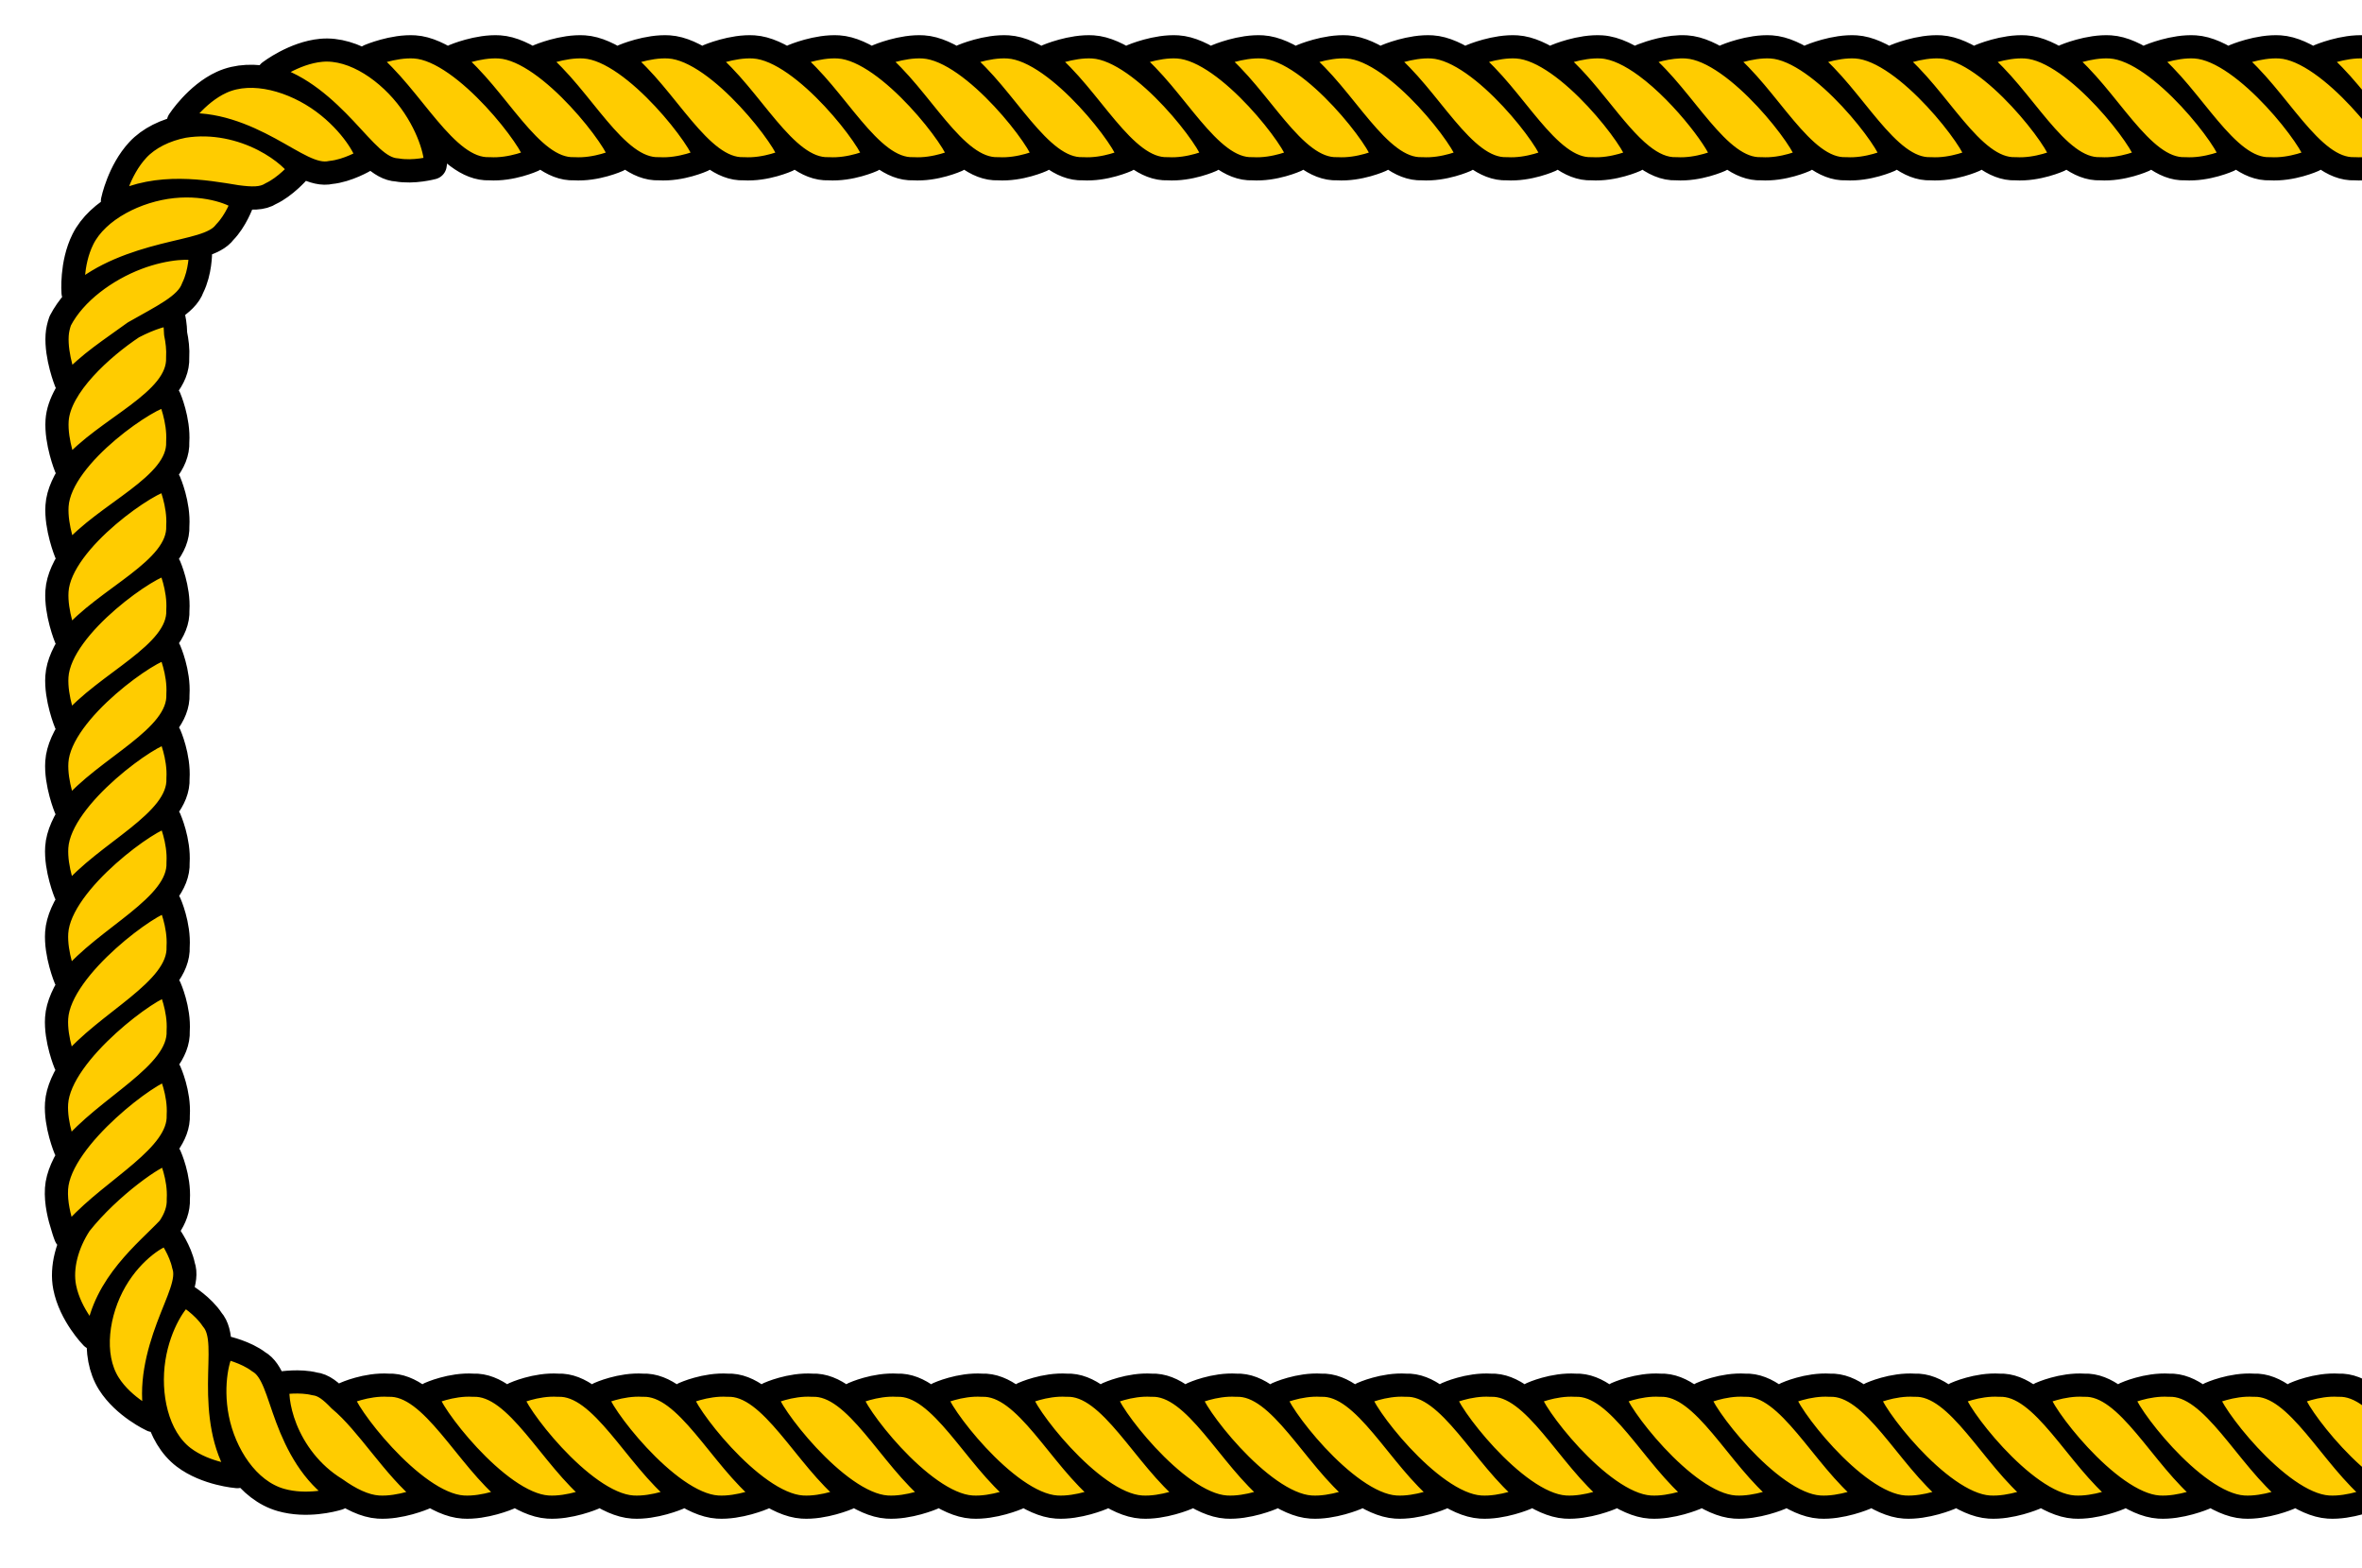 <?xml version="1.0" encoding="UTF-8" standalone="no"?>
<svg
   xmlns:dc="http://purl.org/dc/elements/1.1/"
   xmlns:cc="http://creativecommons.org/ns#"
   xmlns:rdf="http://www.w3.org/1999/02/22-rdf-syntax-ns#"
   xmlns:svg="http://www.w3.org/2000/svg"
   xmlns="http://www.w3.org/2000/svg"
   xmlns:sodipodi="http://sodipodi.sourceforge.net/DTD/sodipodi-0.dtd"
   xmlns:inkscape="http://www.inkscape.org/namespaces/inkscape"
   viewBox="0 0 214.537 142.463"
   version="1.1"
   id="svg8507"
   height="142.463"
   width="214.537"
   inkscape:version="0.91+devel+osxmenu r12922"
   sodipodi:docname="rope-border-editable.svg">
  <sodipodi:namedview
     pagecolor="#ffffff"
     bordercolor="#666666"
     borderopacity="1"
     objecttolerance="10"
     gridtolerance="10"
     guidetolerance="10"
     inkscape:pageopacity="0"
     inkscape:pageshadow="2"
     inkscape:window-width="2560"
     inkscape:window-height="1338"
     id="namedview4909"
     showgrid="false"
     inkscape:zoom="3.8081684"
     inkscape:cx="179.5381"
     inkscape:cy="51.202703"
     inkscape:window-x="0"
     inkscape:window-y="23"
     inkscape:window-maximized="0"
     inkscape:current-layer="svg8507" />
  <defs
     id="defs8509">
    <inkscape:path-effect
       pattern-nodetypes="cccsc"
       fuse_tolerance="0"
       vertical_pattern="false"
       prop_units="false"
       tang_offset="0"
       normal_offset="0"
       spacing="-7"
       scale_y_rel="false"
       prop_scale="1"
       copytype="repeated_stretched"
       pattern="m 16.179,12.538 c 0,0 -1.903,0.865 -3.863,0.738 C 8.533,13.438 5.487,6.746 1.496,3.544 c 0,0 2.128,-0.909 4.036,-0.786 4.411,0.285 10.716,8.716 10.647,9.781 z"
       is_visible="true"
       id="path-effect8648"
       effect="skeletal" />
    <inkscape:path-effect
       effect="skeletal"
       id="path-effect8266"
       is_visible="true"
       pattern="m 16.179,12.538 c 0,0 -1.903,0.865 -3.863,0.738 C 8.533,13.438 5.487,6.746 1.496,3.544 c 0,0 2.128,-0.909 4.036,-0.786 C 9.943,3.042 16.248,11.474 16.179,12.538 Z"
       copytype="repeated_stretched"
       prop_scale="1"
       scale_y_rel="false"
       spacing="-7"
       normal_offset="0"
       tang_offset="0"
       prop_units="false"
       vertical_pattern="false"
       fuse_tolerance="0"
       pattern-nodetypes="cccsc" />
  </defs>
  <path
     style="opacity:1;fill:none;fill-opacity:1;fill-rule:nonzero;stroke:#000000;stroke-width:2.656;stroke-linecap:round;stroke-linejoin:round;stroke-miterlimit:4;stroke-dasharray:none;stroke-dashoffset:0;stroke-opacity:1"
     d="m 48.327,14.317 c 0,0 -1.908,0.865 -3.872,0.738 -3.791,0.162 -6.844,-6.531 -10.843,-9.733 0,0 2.133,-0.909 4.045,-0.786 4.421,0.285 10.739,8.716 10.67,9.781 z m 7.701,0 c 0,0 -1.908,0.865 -3.872,0.738 -3.791,0.162 -6.844,-6.531 -10.843,-9.733 0,0 2.133,-0.909 4.045,-0.786 4.421,0.285 10.739,8.716 10.67,9.781 z m 7.701,0 c 0,0 -1.908,0.865 -3.872,0.738 -3.791,0.162 -6.844,-6.531 -10.843,-9.733 0,0 2.133,-0.909 4.045,-0.786 4.421,0.285 10.739,8.716 10.67,9.781 z m 7.701,0 c 0,0 -1.908,0.865 -3.872,0.738 -3.791,0.162 -6.844,-6.531 -10.843,-9.733 0,0 2.133,-0.909 4.045,-0.786 4.421,0.285 10.739,8.716 10.67,9.781 z m 7.701,0 c 0,0 -1.908,0.865 -3.872,0.738 -3.791,0.162 -6.844,-6.531 -10.843,-9.733 0,0 2.133,-0.909 4.045,-0.786 4.421,0.285 10.739,8.716 10.67,9.781 z m 7.701,0 c 0,0 -1.908,0.865 -3.872,0.738 -3.791,0.162 -6.844,-6.531 -10.843,-9.733 0,0 2.133,-0.909 4.045,-0.786 4.421,0.285 10.739,8.716 10.67,9.781 z m 7.701,0 c 0,0 -1.908,0.865 -3.872,0.738 -3.791,0.162 -6.844,-6.531 -10.843,-9.733 0,0 2.133,-0.909 4.045,-0.786 4.421,0.285 10.739,8.716 10.67,9.781 z m 7.701,0 c 0,0 -1.908,0.865 -3.872,0.738 -3.791,0.162 -6.844,-6.531 -10.843,-9.733 0,0 2.133,-0.909 4.045,-0.786 4.421,0.285 10.739,8.716 10.67,9.781 z m 7.701,0 c 0,0 -1.908,0.865 -3.872,0.738 -3.791,0.162 -6.844,-6.531 -10.843,-9.733 0,0 2.133,-0.909 4.045,-0.786 4.421,0.285 10.739,8.716 10.67,9.781 z m 7.701,0 c 0,0 -1.908,0.865 -3.872,0.738 -3.791,0.162 -6.844,-6.531 -10.843,-9.733 0,0 2.133,-0.909 4.045,-0.786 4.421,0.285 10.739,8.716 10.67,9.781 z m 7.701,0 c 0,0 -1.908,0.865 -3.872,0.738 -3.791,0.162 -6.844,-6.531 -10.843,-9.733 0,0 2.133,-0.909 4.045,-0.786 4.421,0.285 10.739,8.716 10.67,9.781 z m 7.701,0 c 0,0 -1.908,0.865 -3.872,0.738 -3.791,0.162 -6.844,-6.531 -10.843,-9.733 0,0 2.133,-0.909 4.045,-0.786 4.421,0.285 10.739,8.716 10.67,9.781 z m 7.701,0 c 0,0 -1.908,0.865 -3.872,0.738 -3.791,0.162 -6.844,-6.531 -10.843,-9.733 0,0 2.133,-0.909 4.045,-0.786 4.421,0.285 10.739,8.716 10.67,9.781 z m 7.701,0 c 0,0 -1.908,0.865 -3.872,0.738 -3.791,0.162 -6.844,-6.531 -10.843,-9.733 0,0 2.133,-0.909 4.045,-0.786 4.421,0.285 10.739,8.716 10.67,9.781 z m 7.701,0 c 0,0 -1.908,0.865 -3.872,0.738 -1.026,0.044 -1.997,-0.414 -2.949,-1.169 -2.564,-2.035 -4.977,-6.228 -7.895,-8.564 0,0 2.133,-0.909 4.045,-0.786 1.199,0.077 2.537,0.754 3.85,1.72 3.528,2.596 6.871,7.285 6.82,8.061 z m 7.701,0 c 0,0 -1.908,0.865 -3.872,0.738 -3.729,0.159 -6.744,-6.315 -10.649,-9.574 -0.065,-0.054 -0.129,-0.107 -0.194,-0.159 0,0 0.069,-0.03 0.194,-0.077 0.568,-0.217 2.283,-0.81 3.851,-0.709 4.421,0.285 10.739,8.716 10.67,9.781 z m 7.701,0 c 0,0 -1.908,0.865 -3.872,0.738 -3.791,0.162 -6.844,-6.531 -10.843,-9.733 0,0 2.133,-0.909 4.045,-0.786 4.421,0.285 10.739,8.716 10.67,9.781 z m 7.701,0 c 0,0 -1.908,0.865 -3.872,0.738 -3.791,0.162 -6.844,-6.531 -10.843,-9.733 0,0 2.133,-0.909 4.045,-0.786 4.421,0.285 10.739,8.716 10.67,9.781 z m 7.701,0 c 0,0 -1.908,0.865 -3.872,0.738 -3.791,0.162 -6.844,-6.531 -10.843,-9.733 0,0 2.133,-0.909 4.045,-0.786 4.421,0.285 10.739,8.716 10.67,9.781 z m 7.701,0 c 0,0 -1.908,0.865 -3.872,0.738 -3.791,0.162 -6.844,-6.531 -10.843,-9.733 0,0 2.133,-0.909 4.045,-0.786 4.421,0.285 10.739,8.716 10.67,9.781 z m 7.701,0 c 0,0 -1.908,0.865 -3.872,0.738 -3.791,0.162 -6.844,-6.531 -10.843,-9.733 0,0 2.133,-0.909 4.045,-0.786 4.421,0.285 10.739,8.716 10.67,9.781 z m 7.701,0 c 0,0 -1.908,0.865 -3.872,0.738 -3.791,0.162 -6.844,-6.531 -10.843,-9.733 0,0 2.133,-0.909 4.045,-0.786 4.421,0.285 10.739,8.716 10.67,9.781 z m 7.701,0 c 0,0 -1.908,0.865 -3.872,0.738 -3.791,0.162 -6.844,-6.531 -10.843,-9.733 0,0 2.133,-0.909 4.045,-0.786 4.421,0.285 10.739,8.716 10.67,9.781 z m 7.701,0 c 0,0 -1.908,0.865 -3.872,0.738 -3.791,0.162 -6.844,-6.531 -10.843,-9.733 0,0 2.133,-0.909 4.045,-0.786 4.421,0.285 10.739,8.716 10.67,9.781 z m 7.701,0 c 0,0 -1.908,0.865 -3.872,0.738 -3.791,0.162 -6.844,-6.531 -10.843,-9.733 0,0 2.133,-0.909 4.045,-0.786 4.421,0.285 10.739,8.716 10.67,9.781 z m 7.701,0 c 0,0 -1.908,0.865 -3.872,0.738 -3.791,0.162 -6.844,-6.531 -10.843,-9.733 0,0 2.133,-0.909 4.045,-0.786 4.421,0.285 10.739,8.716 10.67,9.781 z m 7.701,0 c 0,0 -1.908,0.865 -3.872,0.738 -3.791,0.162 -6.844,-6.531 -10.843,-9.733 0,0 2.133,-0.909 4.045,-0.786 4.421,0.285 10.739,8.716 10.67,9.781 z m 7.701,0 c 0,0 -1.908,0.865 -3.872,0.738 -3.791,0.162 -6.844,-6.531 -10.843,-9.733 0,0 2.133,-0.909 4.045,-0.786 4.421,0.285 10.739,8.716 10.67,9.781 z m 7.701,0 c 0,0 -1.908,0.865 -3.872,0.738 -3.791,0.162 -6.844,-6.531 -10.843,-9.733 0,0 2.133,-0.909 4.045,-0.786 4.421,0.285 10.739,8.716 10.67,9.781 z m 6.737,0.23 c 0,0 -1.461,0.521 -2.715,0.517 -0.064,-0.002 -0.128,-0.005 -0.192,-0.009 -3.791,0.162 -6.844,-6.531 -10.843,-9.733 0,0 2.133,-0.909 4.045,-0.786 2.201,0.142 4.872,2.302 6.991,4.568 2.249,2.321 2.844,4.95 2.715,5.443 z m 5.392,2.324 c 0,0 -1.706,-0.121 -2.917,-0.778 -1.838,-0.676 -2.515,-4.202 -5.19,-7.292 -1.058,-1.286 -2.156,-2.535 -3.335,-3.479 0,0 1.641,-0.7 3.335,-0.788 0.309,-0.005 0.618,0.007 0.922,0.041 3.082,0.338 5.66,3.217 6.769,6.221 1.097,2.973 0.725,5.659 0.417,6.075 z m 4.375,4.192 c 0,0 -1.582,-0.685 -2.533,-1.762 -1.073,-0.918 -1.065,-2.944 -1.441,-5.53 -0.375,-2.576 -1.124,-5.562 -3.162,-7.737 0,0 2.763,-0.225 4.945,0.947 2.6,1.397 3.917,4.98 3.895,8.211 -0.022,3.198 -1.263,5.581 -1.703,5.871 z m 2.602,5.305 c 0,0 -1.189,-1.149 -1.697,-2.44 -0.678,-1.189 -0.004,-3.072 0.53,-5.644 0.531,-2.561 0.88,-5.643 -0.177,-8.385 0,0 2.625,0.758 4.233,2.609 1.913,2.202 1.923,6.057 0.783,9.061 -1.135,2.988 -3.148,4.689 -3.672,4.8 z m 0.395,6.474 c 0,0 -0.637,-1.406 -0.738,-3.046 0,0 0,0 0,0 -0.008,-0.188 -0.007,-0.381 0.008,-0.576 -0.094,-1.266 1.264,-2.711 2.672,-4.881 1.408,-2.169 2.784,-4.942 2.747,-7.894 0,0 2.19,1.622 3.047,3.951 1.143,3.104 -0.639,7.126 -3.222,9.399 -2.055,1.808 -4.034,3.077 -4.514,3.046 z m 0,7.701 c 0,0 -0.865,-1.908 -0.738,-3.872 -0.104,-2.448 2.65,-4.589 5.476,-6.875 1.557,-1.277 2.941,-2.915 3.657,-4.874 0,0 1.429,2.301 1.39,4.874 -0.001,0.025 -0.003,0.051 -0.004,0.076 -0.285,4.421 -8.716,10.739 -9.781,10.67 z m 0,7.701 c 0,0 -0.865,-1.908 -0.738,-3.872 -0.162,-3.791 6.531,-6.844 9.733,-10.843 0,0 0.909,2.133 0.786,4.045 -0.285,4.421 -8.716,10.739 -9.781,10.67 z m 0,7.701 c 0,0 -0.865,-1.908 -0.738,-3.872 -0.162,-3.791 6.531,-6.844 9.733,-10.843 0,0 0.909,2.133 0.786,4.045 -0.285,4.421 -8.716,10.739 -9.781,10.67 z m 0,7.701 c 0,0 -0.865,-1.908 -0.738,-3.872 -0.162,-3.791 6.531,-6.844 9.733,-10.843 0,0 0.909,2.133 0.786,4.045 -0.285,4.421 -8.716,10.739 -9.781,10.67 z m 0,7.701 c 0,0 -0.865,-1.908 -0.738,-3.872 -0.162,-3.791 6.531,-6.844 9.733,-10.843 0,0 0.909,2.133 0.786,4.045 -0.285,4.421 -8.716,10.739 -9.781,10.67 z m 0,7.701 c 0,0 -0.865,-1.908 -0.738,-3.872 -0.162,-3.791 6.531,-6.844 9.733,-10.843 0,0 0.909,2.133 0.786,4.045 -0.285,4.421 -8.716,10.739 -9.781,10.67 z m 0,7.701 c 0,0 -0.865,-1.908 -0.738,-3.872 -0.162,-3.791 6.531,-6.844 9.733,-10.843 0,0 0.909,2.133 0.786,4.045 -0.285,4.421 -8.716,10.739 -9.781,10.67 z m 0,7.701 c 0,0 -0.865,-1.908 -0.738,-3.872 -0.162,-3.791 6.531,-6.844 9.733,-10.843 0,0 0.909,2.133 0.786,4.045 -0.285,4.421 -8.716,10.739 -9.781,10.67 z m 0,7.701 c 0,0 -0.865,-1.908 -0.738,-3.872 -0.162,-3.791 6.531,-6.844 9.733,-10.843 0,0 0.909,2.133 0.786,4.045 -0.285,4.421 -8.716,10.739 -9.781,10.67 z m 0,7.701 c 0,0 -0.865,-1.908 -0.738,-3.872 -0.162,-3.791 6.531,-6.844 9.733,-10.843 0,0 0.909,2.133 0.786,4.045 -0.285,4.421 -8.716,10.739 -9.781,10.67 z m -0.732,6.055 c 0,0 -0.326,-1.637 -0.063,-2.921 0.029,-0.558 0.308,-1.055 0.761,-1.605 1.783,-2.811 6.496,-5.382 9.028,-8.544 0,0 0.909,2.133 0.786,4.045 -0.09,1.397 -0.994,2.984 -2.222,4.499 0,0 0,0 0,0 -2.894,4.108 -7.578,4.814 -8.291,4.526 z m -3.011,5.146 c 0,0 0.315,-1.695 1.13,-2.842 1.201,-2.335 7.406,-2.455 10.871,-6.829 0.261,-0.277 0.507,-0.558 0.736,-0.843 0,0 0.14,0.329 0.303,0.843 0.238,1.053 0.412,2.604 0.054,4.092 -0.709,2.949 -3.861,5.123 -6.99,5.865 -3.093,0.734 -5.723,0.071 -6.104,-0.286 z m -4.635,3.884 c 0,0 0.845,-1.485 2.015,-2.312 1.026,-0.967 3.04,-0.743 5.663,-0.822 2.613,-0.079 5.674,-0.465 8.071,-2.189 0,0 -0.105,2.751 -1.52,4.766 -1.684,2.399 -5.404,3.3 -8.611,2.913 -3.178,-0.383 -5.382,-1.884 -5.619,-2.356 z m -5.503,1.866 c 0,0 1.28,-1.002 2.593,-1.329 1.236,-0.509 3.008,0.383 5.493,1.205 2.474,0.818 5.502,1.507 8.351,0.776 0,0 -1.051,2.517 -3.078,3.901 -2.411,1.647 -6.256,1.224 -9.092,-0.275 -2.825,-1.494 -4.227,-3.736 -4.267,-4.277 z m -7.137,0.058 c 0,0 1.908,-0.865 3.872,-0.738 0.57,-0.024 1.124,0.106 1.666,0.357 2.273,1.555 5.363,6.049 10.781,6.604 0,0 -1.876,1.986 -4.317,2.562 -2.008,0.474 -4.491,-0.271 -6.465,-1.761 0,0 0,0 0,0 -3.014,-2.649 -5.582,-6.343 -5.538,-7.024 z m -7.701,0 c 0,0 1.908,-0.865 3.872,-0.738 3.311,-0.141 6.059,4.946 9.367,8.37 0.566,0.488 1.182,0.914 1.843,1.254 0,0 -0.73,0.345 -1.843,0.594 -0.747,0.193 -1.681,0.358 -2.568,0.301 -4.421,-0.285 -10.739,-8.716 -10.67,-9.781 z m -7.701,0 c 0,0 1.908,-0.865 3.872,-0.738 3.791,-0.162 6.844,6.531 10.843,9.733 0,0 -2.133,0.909 -4.045,0.786 -4.421,-0.285 -10.739,-8.716 -10.67,-9.781 z m -7.701,0 c 0,0 1.908,-0.865 3.872,-0.738 3.791,-0.162 6.844,6.531 10.843,9.733 0,0 -2.133,0.909 -4.045,0.786 -4.421,-0.285 -10.739,-8.716 -10.67,-9.781 z m -7.701,0 c 0,0 1.908,-0.865 3.872,-0.738 3.791,-0.162 6.844,6.531 10.843,9.733 0,0 -2.133,0.909 -4.045,0.786 -4.421,-0.285 -10.739,-8.716 -10.67,-9.781 z m -7.701,0 c 0,0 1.908,-0.865 3.872,-0.738 3.791,-0.162 6.844,6.531 10.843,9.733 0,0 -2.133,0.909 -4.045,0.786 -4.421,-0.285 -10.739,-8.716 -10.67,-9.781 z m -7.701,0 c 0,0 1.908,-0.865 3.872,-0.738 3.791,-0.162 6.844,6.531 10.843,9.733 0,0 -2.133,0.909 -4.045,0.786 -4.421,-0.285 -10.739,-8.716 -10.67,-9.781 z m -7.701,0 c 0,0 1.908,-0.865 3.872,-0.738 3.791,-0.162 6.844,6.531 10.843,9.733 0,0 -2.133,0.909 -4.045,0.786 -4.421,-0.285 -10.739,-8.716 -10.67,-9.781 z m -7.701,0 c 0,0 1.908,-0.865 3.872,-0.738 3.791,-0.162 6.844,6.531 10.843,9.733 0,0 -2.133,0.909 -4.045,0.786 -4.421,-0.285 -10.739,-8.716 -10.67,-9.781 z m -7.701,0 c 0,0 1.908,-0.865 3.872,-0.738 3.791,-0.162 6.844,6.531 10.843,9.733 0,0 -2.133,0.909 -4.045,0.786 -4.421,-0.285 -10.739,-8.716 -10.67,-9.781 z m -7.701,0 c 0,0 1.908,-0.865 3.872,-0.738 3.791,-0.162 6.844,6.531 10.843,9.733 0,0 -2.133,0.909 -4.045,0.786 -4.421,-0.285 -10.739,-8.716 -10.67,-9.781 z m -7.701,0 c 0,0 1.908,-0.865 3.872,-0.738 3.791,-0.162 6.844,6.531 10.843,9.733 0,0 -2.133,0.909 -4.045,0.786 -4.421,-0.285 -10.739,-8.716 -10.67,-9.781 z m -7.701,0 c 0,0 1.908,-0.865 3.872,-0.738 3.791,-0.162 6.844,6.531 10.843,9.733 0,0 -2.133,0.909 -4.045,0.786 -4.421,-0.285 -10.739,-8.716 -10.67,-9.781 z m -7.701,0 c 0,0 1.908,-0.865 3.872,-0.738 3.791,-0.162 6.844,6.531 10.843,9.733 0,0 -2.133,0.909 -4.045,0.786 -4.421,-0.285 -10.739,-8.716 -10.67,-9.781 z m -7.701,0 c 0,0 1.908,-0.865 3.872,-0.738 3.791,-0.162 6.844,6.531 10.843,9.733 0,0 -2.133,0.909 -4.045,0.786 -4.421,-0.285 -10.739,-8.716 -10.67,-9.781 z m -7.701,0 c 0,0 1.908,-0.865 3.872,-0.738 3.791,-0.162 6.844,6.531 10.843,9.733 0,0 -2.133,0.909 -4.045,0.786 -4.421,-0.285 -10.739,-8.716 -10.67,-9.781 z m -7.701,0 c 0,0 1.908,-0.865 3.872,-0.738 3.791,-0.162 6.844,6.531 10.843,9.733 0,0 -2.133,0.909 -4.045,0.786 -4.421,-0.285 -10.739,-8.716 -10.67,-9.781 z m -7.701,0 c 0,0 1.908,-0.865 3.872,-0.738 3.791,-0.162 6.844,6.531 10.843,9.733 0,0 -2.133,0.909 -4.045,0.786 -4.421,-0.285 -10.739,-8.716 -10.67,-9.781 z m -7.701,0 c 0,0 1.908,-0.865 3.872,-0.738 3.791,-0.162 6.844,6.531 10.843,9.733 0,0 -2.133,0.909 -4.045,0.786 -4.421,-0.285 -10.739,-8.716 -10.67,-9.781 z m -7.701,0 c 0,0 1.908,-0.865 3.872,-0.738 3.791,-0.162 6.844,6.531 10.843,9.733 0,0 -2.133,0.909 -4.045,0.786 -4.421,-0.285 -10.739,-8.716 -10.67,-9.781 z m -7.701,0 c 0,0 1.908,-0.865 3.872,-0.738 3.791,-0.162 6.844,6.531 10.843,9.733 0,0 -2.133,0.909 -4.045,0.786 -4.421,-0.285 -10.739,-8.716 -10.67,-9.781 z m -7.701,0 c 0,0 1.908,-0.865 3.872,-0.738 3.791,-0.162 6.844,6.531 10.843,9.733 0,0 -2.133,0.909 -4.045,0.786 -4.421,-0.285 -10.739,-8.716 -10.67,-9.781 z m -7.701,0 c 0,0 1.908,-0.865 3.872,-0.738 3.791,-0.162 6.844,6.531 10.843,9.733 0,0 -2.133,0.909 -4.045,0.786 -4.421,-0.285 -10.739,-8.716 -10.67,-9.781 z m -7.701,0 c 0,0 1.908,-0.865 3.872,-0.738 3.791,-0.162 6.844,6.531 10.843,9.733 0,0 -2.133,0.909 -4.045,0.786 -4.421,-0.285 -10.739,-8.716 -10.67,-9.781 z m -7.701,0 c 0,0 1.908,-0.865 3.872,-0.738 3.791,-0.162 6.844,6.531 10.843,9.733 0,0 -2.133,0.909 -4.045,0.786 -4.421,-0.285 -10.739,-8.716 -10.67,-9.781 z m -7.701,0 c 0,0 1.908,-0.865 3.872,-0.738 3.791,-0.162 6.844,6.531 10.843,9.733 0,0 -2.133,0.909 -4.045,0.786 -4.421,-0.285 -10.739,-8.716 -10.67,-9.781 z m -7.701,0 c 0,0 1.908,-0.865 3.872,-0.738 3.791,-0.162 6.844,6.531 10.843,9.733 0,0 -2.133,0.909 -4.045,0.786 -4.421,-0.285 -10.739,-8.716 -10.67,-9.781 z m -7.701,0 c 0,0 1.908,-0.865 3.872,-0.738 3.791,-0.162 6.844,6.531 10.843,9.733 0,0 -2.133,0.909 -4.045,0.786 -4.421,-0.285 -10.739,-8.716 -10.67,-9.781 z m -7.701,0 c 0,0 1.908,-0.865 3.872,-0.738 3.791,-0.162 6.844,6.531 10.843,9.733 0,0 -2.133,0.909 -4.045,0.786 -4.421,-0.285 -10.739,-8.716 -10.67,-9.781 z m -7.701,0 c 0,0 1.908,-0.865 3.872,-0.738 3.791,-0.162 6.844,6.531 10.843,9.733 0,0 -2.133,0.909 -4.045,0.786 -4.421,-0.285 -10.739,-8.716 -10.67,-9.781 z m -7.701,0 c 0,0 1.908,-0.865 3.872,-0.738 3.791,-0.162 6.844,6.531 10.843,9.733 0,0 -2.133,0.909 -4.045,0.786 -4.421,-0.285 -10.739,-8.716 -10.67,-9.781 z m -5.83,-0.942 c 0,0 1.655,-0.255 2.934,0.073 0.754,0.077 1.384,0.61 2.153,1.411 2.513,2.073 4.893,6.159 7.758,8.453 0,0 -2.133,0.909 -4.045,0.786 -1.157,-0.074 -2.445,-0.707 -3.714,-1.62 -2.242,-1.372 -3.688,-3.435 -4.451,-5.344 -0.741,-1.856 -0.788,-3.423 -0.636,-3.759 z m -5.051,-3.211 c 0,0 1.686,0.374 2.809,1.234 1.206,0.678 1.58,2.624 2.484,5.032 0.9,2.398 2.295,5.136 4.845,6.835 0.019,0.016 0.039,0.031 0.058,0.047 0,0 -0.02,0.009 -0.058,0.024 -0.527,0.158 -2.817,0.765 -5.067,0.129 -2.903,-0.821 -4.948,-4.05 -5.575,-7.207 -0.62,-3.122 0.133,-5.726 0.504,-6.094 z m -3.713,-4.758 c 0,0 1.449,0.894 2.232,2.088 0.929,1.056 0.637,3.06 0.623,5.686 -0.014,2.616 0.259,5.692 1.884,8.152 0,0 -2.741,-0.207 -4.7,-1.693 -2.332,-1.769 -3.1,-5.523 -2.599,-8.712 0.496,-3.162 2.078,-5.301 2.559,-5.521 z m -1.618,-5.55 c 0,0 0.936,1.319 1.204,2.635 0.451,1.247 -0.509,2.977 -1.421,5.426 -0.908,2.439 -1.703,5.441 -1.075,8.315 0,0 -2.476,-1.141 -3.786,-3.219 -1.559,-2.472 -0.998,-6.304 0.614,-9.077 1.607,-2.765 3.919,-4.064 4.465,-4.081 z m -0.015,-7.304 c 0,0 0.865,1.903 0.741,3.851 0.037,0.842 -0.269,1.646 -0.802,2.434 -1.974,2.097 -5.904,5.116 -6.577,9.934 0,0 -1.916,-1.953 -2.399,-4.425 -0.333,-1.705 0.211,-3.754 1.361,-5.509 2e-7,0 3e-7,0 5e-7,0 2.657,-3.361 6.933,-6.34 7.677,-6.285 z m -0.005,-7.654 c 0,0 0.864,1.912 0.74,3.859 0.154,3.533 -5.76,6.392 -9.13,10.081 -0.204,0.278 -0.391,0.568 -0.561,0.867 0,0 -0.135,-0.324 -0.287,-0.867 -0.258,-0.789 -0.611,-2.13 -0.53,-3.377 0.291,-4.507 8.709,-10.651 9.769,-10.563 z m -0.005,-7.654 c 0,0 0.863,1.921 0.739,3.866 0.164,3.768 -6.513,6.684 -9.715,10.677 0,0 -0.907,-2.155 -0.782,-4.08 0.291,-4.504 8.699,-10.562 9.758,-10.463 z m -0.005,-7.654 c 0,0 0.862,1.929 0.738,3.874 0.164,3.77 -6.506,6.617 -9.704,10.578 0,0 -0.906,-2.164 -0.781,-4.088 0.291,-4.501 8.69,-10.473 9.747,-10.363 z m -0.005,-7.654 c 0,0 0.861,1.938 0.737,3.881 0.164,3.772 -6.498,6.55 -9.693,10.478 0,0 -0.905,-2.173 -0.781,-4.096 C 5.716,80.239 14.105,74.354 15.162,74.474 Z m -0.005,-7.654 c 0,0 0.86,1.947 0.736,3.889 0.164,3.773 -6.491,6.483 -9.682,10.379 0,0 -0.904,-2.182 -0.78,-4.104 0.29,-4.495 8.67,-10.295 9.725,-10.163 z m -0.005,-7.654 c 0,0 0.859,1.956 0.736,3.896 0.164,3.775 -6.484,6.417 -9.671,10.279 0,0 -0.903,-2.192 -0.779,-4.113 0.29,-4.492 8.66,-10.205 9.714,-10.063 z m -0.005,-7.654 c 0,0 0.858,1.965 0.735,3.904 0.163,3.777 -6.476,6.35 -9.66,10.18 0,0 -0.902,-2.201 -0.778,-4.121 0.29,-4.49 8.651,-10.116 9.703,-9.963 z m -0.005,-7.654 c 0,0 0.858,1.974 0.734,3.911 0.163,3.778 -6.469,6.283 -9.649,10.081 0,0 -0.901,-2.21 -0.777,-4.129 C 5.738,49.234 14.09,43.693 15.141,43.857 Z m -0.005,-7.654 c 0,0 0.857,1.982 0.733,3.919 0.163,3.78 -6.462,6.217 -9.638,9.981 0,0 -0.9,-2.22 -0.776,-4.137 0.289,-4.484 8.631,-9.938 9.681,-9.763 z m 0.378,-7.353 c 0,0 0.149,0.65 0.164,1.496 0,0 0,0 0,0 0.136,0.641 0.232,1.389 0.185,2.129 0.163,3.782 -6.455,6.15 -9.627,9.882 0,0 -0.899,-2.229 -0.775,-4.145 0.191,-2.965 3.967,-6.377 6.768,-8.244 1.625,-0.849 2.953,-1.194 3.286,-1.118 z m 2.421,-5.896 c 0,0 0.009,1.698 -0.68,3.073 -0.507,1.463 -2.67,2.452 -5.231,3.919 -1.973,1.445 -4.268,2.895 -5.784,4.664 0,0 -0.898,-2.238 -0.774,-4.153 0.025,-0.394 0.115,-0.796 0.257,-1.202 1.283,-2.478 4.097,-4.502 6.833,-5.545 2.69,-1.025 4.965,-0.995 5.379,-0.756 z m 3.793,-4.555 c 0,0 -0.548,1.518 -1.518,2.505 -0.8,1.086 -2.848,1.36 -5.443,2.022 -2.607,0.665 -5.609,1.679 -7.856,3.654 0,0 -0.207,-2.573 0.864,-4.724 1.272,-2.555 4.759,-4.3 7.962,-4.632 3.2,-0.332 5.643,0.736 5.991,1.175 z m 5.16,-2.956 c 0,0 -1.143,1.306 -2.407,1.895 -0.714,0.467 -1.661,0.425 -2.909,0.259 -2.98,-0.49 -7.23,-1.256 -11.083,0.661 0,0 0.536,-2.628 2.234,-4.458 0.939,-1.012 2.394,-1.737 4.017,-2.053 2.604,-0.421 5.122,0.214 7.034,1.19 1.859,0.949 3.004,2.139 3.114,2.505 z m 6.158,-1.114 c 0,0 -1.538,0.919 -3.03,1.062 -1.429,0.337 -3.086,-0.881 -5.392,-2.132 -2.301,-1.248 -5.144,-2.46 -8.152,-2.161 0,0 1.522,-2.344 3.773,-3.375 2.684,-1.229 6.319,-0.132 8.928,1.789 2.576,1.898 3.888,4.294 3.874,4.817 z m 6.205,0.641 c 0,0 -1.681,0.459 -3.155,0.192 -1.474,-0.065 -2.723,-1.687 -4.543,-3.619 -1.813,-1.924 -4.091,-4.032 -6.91,-4.826 0,0 2.161,-1.657 4.559,-1.878 2.851,-0.263 5.946,1.942 7.834,4.526 1.872,2.562 2.381,5.12 2.214,5.605 z"
     id="rect8252"
     inkscape:path-effect="#path-effect8266"
     inkscape:original-d="m 33.611953,9.7966032 115.702717,0 118.64932,0 c 11.08,0 20,8.9199998 20,19.9999998 l 0,81.580757 c 0,11.08 -8.92,20 -20,20 l -237.298602,0 c -11.08,0 -19.999996,-8.92 -19.999996,-20 l 0,-81.580757 C 13.692849,16.144185 22.641651,9.7966032 33.611953,9.7966032 Z"
     inkscape:connector-curvature="0"
     sodipodi:nodetypes="ccsssssscc" />
  <path
     sodipodi:nodetypes="ccsssssscc"
     inkscape:connector-curvature="0"
     inkscape:original-d="m 33.611953,9.7966032 115.702717,0 118.64932,0 c 11.08,0 20,8.9199998 20,19.9999998 l 0,81.580757 c 0,11.08 -8.92,20 -20,20 l -237.298602,0 c -11.08,0 -19.999996,-8.92 -19.999996,-20 l 0,-81.580757 C 13.692849,16.144185 22.641651,9.7966032 33.611953,9.7966032 Z"
     inkscape:path-effect="#path-effect8648"
     id="path8646"
     d="m 48.327,14.317 c 0,0 -1.908,0.865 -3.872,0.738 -3.791,0.162 -6.844,-6.531 -10.843,-9.733 0,0 2.133,-0.909 4.045,-0.786 4.421,0.285 10.739,8.716 10.67,9.781 z m 7.701,0 c 0,0 -1.908,0.865 -3.872,0.738 -3.791,0.162 -6.844,-6.531 -10.843,-9.733 0,0 2.133,-0.909 4.045,-0.786 4.421,0.285 10.739,8.716 10.67,9.781 z m 7.701,0 c 0,0 -1.908,0.865 -3.872,0.738 -3.791,0.162 -6.844,-6.531 -10.843,-9.733 0,0 2.133,-0.909 4.045,-0.786 4.421,0.285 10.739,8.716 10.67,9.781 z m 7.701,0 c 0,0 -1.908,0.865 -3.872,0.738 -3.791,0.162 -6.844,-6.531 -10.843,-9.733 0,0 2.133,-0.909 4.045,-0.786 4.421,0.285 10.739,8.716 10.67,9.781 z m 7.701,0 c 0,0 -1.908,0.865 -3.872,0.738 -3.791,0.162 -6.844,-6.531 -10.843,-9.733 0,0 2.133,-0.909 4.045,-0.786 4.421,0.285 10.739,8.716 10.67,9.781 z m 7.701,0 c 0,0 -1.908,0.865 -3.872,0.738 -3.791,0.162 -6.844,-6.531 -10.843,-9.733 0,0 2.133,-0.909 4.045,-0.786 4.421,0.285 10.739,8.716 10.67,9.781 z m 7.701,0 c 0,0 -1.908,0.865 -3.872,0.738 -3.791,0.162 -6.844,-6.531 -10.843,-9.733 0,0 2.133,-0.909 4.045,-0.786 4.421,0.285 10.739,8.716 10.67,9.781 z m 7.701,0 c 0,0 -1.908,0.865 -3.872,0.738 -3.791,0.162 -6.844,-6.531 -10.843,-9.733 0,0 2.133,-0.909 4.045,-0.786 4.421,0.285 10.739,8.716 10.67,9.781 z m 7.701,0 c 0,0 -1.908,0.865 -3.872,0.738 -3.791,0.162 -6.844,-6.531 -10.843,-9.733 0,0 2.133,-0.909 4.045,-0.786 4.421,0.285 10.739,8.716 10.67,9.781 z m 7.701,0 c 0,0 -1.908,0.865 -3.872,0.738 -3.791,0.162 -6.844,-6.531 -10.843,-9.733 0,0 2.133,-0.909 4.045,-0.786 4.421,0.285 10.739,8.716 10.67,9.781 z m 7.701,0 c 0,0 -1.908,0.865 -3.872,0.738 -3.791,0.162 -6.844,-6.531 -10.843,-9.733 0,0 2.133,-0.909 4.045,-0.786 4.421,0.285 10.739,8.716 10.67,9.781 z m 7.701,0 c 0,0 -1.908,0.865 -3.872,0.738 -3.791,0.162 -6.844,-6.531 -10.843,-9.733 0,0 2.133,-0.909 4.045,-0.786 4.421,0.285 10.739,8.716 10.67,9.781 z m 7.701,0 c 0,0 -1.908,0.865 -3.872,0.738 -3.791,0.162 -6.844,-6.531 -10.843,-9.733 0,0 2.133,-0.909 4.045,-0.786 4.421,0.285 10.739,8.716 10.67,9.781 z m 7.701,0 c 0,0 -1.908,0.865 -3.872,0.738 -3.791,0.162 -6.844,-6.531 -10.843,-9.733 0,0 2.133,-0.909 4.045,-0.786 4.421,0.285 10.739,8.716 10.67,9.781 z m 7.701,0 c 0,0 -1.908,0.865 -3.872,0.738 -1.026,0.044 -1.997,-0.414 -2.949,-1.169 -2.564,-2.035 -4.977,-6.228 -7.895,-8.564 0,0 2.133,-0.909 4.045,-0.786 1.199,0.077 2.537,0.754 3.85,1.72 3.528,2.596 6.871,7.285 6.82,8.061 z m 7.701,0 c 0,0 -1.908,0.865 -3.872,0.738 -3.729,0.159 -6.744,-6.315 -10.649,-9.574 -0.065,-0.054 -0.129,-0.107 -0.194,-0.159 0,0 0.069,-0.03 0.194,-0.077 0.568,-0.217 2.283,-0.81 3.851,-0.709 4.421,0.285 10.739,8.716 10.67,9.781 z m 7.701,0 c 0,0 -1.908,0.865 -3.872,0.738 -3.791,0.162 -6.844,-6.531 -10.843,-9.733 0,0 2.133,-0.909 4.045,-0.786 4.421,0.285 10.739,8.716 10.67,9.781 z m 7.701,0 c 0,0 -1.908,0.865 -3.872,0.738 -3.791,0.162 -6.844,-6.531 -10.843,-9.733 0,0 2.133,-0.909 4.045,-0.786 4.421,0.285 10.739,8.716 10.67,9.781 z m 7.701,0 c 0,0 -1.908,0.865 -3.872,0.738 -3.791,0.162 -6.844,-6.531 -10.843,-9.733 0,0 2.133,-0.909 4.045,-0.786 4.421,0.285 10.739,8.716 10.67,9.781 z m 7.701,0 c 0,0 -1.908,0.865 -3.872,0.738 -3.791,0.162 -6.844,-6.531 -10.843,-9.733 0,0 2.133,-0.909 4.045,-0.786 4.421,0.285 10.739,8.716 10.67,9.781 z m 7.701,0 c 0,0 -1.908,0.865 -3.872,0.738 -3.791,0.162 -6.844,-6.531 -10.843,-9.733 0,0 2.133,-0.909 4.045,-0.786 4.421,0.285 10.739,8.716 10.67,9.781 z m 7.701,0 c 0,0 -1.908,0.865 -3.872,0.738 -3.791,0.162 -6.844,-6.531 -10.843,-9.733 0,0 2.133,-0.909 4.045,-0.786 4.421,0.285 10.739,8.716 10.67,9.781 z m 7.701,0 c 0,0 -1.908,0.865 -3.872,0.738 -3.791,0.162 -6.844,-6.531 -10.843,-9.733 0,0 2.133,-0.909 4.045,-0.786 4.421,0.285 10.739,8.716 10.67,9.781 z m 7.701,0 c 0,0 -1.908,0.865 -3.872,0.738 -3.791,0.162 -6.844,-6.531 -10.843,-9.733 0,0 2.133,-0.909 4.045,-0.786 4.421,0.285 10.739,8.716 10.67,9.781 z m 7.701,0 c 0,0 -1.908,0.865 -3.872,0.738 -3.791,0.162 -6.844,-6.531 -10.843,-9.733 0,0 2.133,-0.909 4.045,-0.786 4.421,0.285 10.739,8.716 10.67,9.781 z m 7.701,0 c 0,0 -1.908,0.865 -3.872,0.738 -3.791,0.162 -6.844,-6.531 -10.843,-9.733 0,0 2.133,-0.909 4.045,-0.786 4.421,0.285 10.739,8.716 10.67,9.781 z m 7.701,0 c 0,0 -1.908,0.865 -3.872,0.738 -3.791,0.162 -6.844,-6.531 -10.843,-9.733 0,0 2.133,-0.909 4.045,-0.786 4.421,0.285 10.739,8.716 10.67,9.781 z m 7.701,0 c 0,0 -1.908,0.865 -3.872,0.738 -3.791,0.162 -6.844,-6.531 -10.843,-9.733 0,0 2.133,-0.909 4.045,-0.786 4.421,0.285 10.739,8.716 10.67,9.781 z m 7.701,0 c 0,0 -1.908,0.865 -3.872,0.738 -3.791,0.162 -6.844,-6.531 -10.843,-9.733 0,0 2.133,-0.909 4.045,-0.786 4.421,0.285 10.739,8.716 10.67,9.781 z m 6.737,0.23 c 0,0 -1.461,0.521 -2.715,0.517 -0.064,-0.002 -0.128,-0.005 -0.192,-0.009 -3.791,0.162 -6.844,-6.531 -10.843,-9.733 0,0 2.133,-0.909 4.045,-0.786 2.201,0.142 4.872,2.302 6.991,4.568 2.249,2.321 2.844,4.95 2.715,5.443 z m 5.392,2.324 c 0,0 -1.706,-0.121 -2.917,-0.778 -1.838,-0.676 -2.515,-4.202 -5.19,-7.292 -1.058,-1.286 -2.156,-2.535 -3.335,-3.479 0,0 1.641,-0.7 3.335,-0.788 0.309,-0.005 0.618,0.007 0.922,0.041 3.082,0.338 5.66,3.217 6.769,6.221 1.097,2.973 0.725,5.659 0.417,6.075 z m 4.375,4.192 c 0,0 -1.582,-0.685 -2.533,-1.762 -1.073,-0.918 -1.065,-2.944 -1.441,-5.53 -0.375,-2.576 -1.124,-5.562 -3.162,-7.737 0,0 2.763,-0.225 4.945,0.947 2.6,1.397 3.917,4.98 3.895,8.211 -0.022,3.198 -1.263,5.581 -1.703,5.871 z m 2.602,5.305 c 0,0 -1.189,-1.149 -1.697,-2.44 -0.678,-1.189 -0.004,-3.072 0.53,-5.644 0.531,-2.561 0.88,-5.643 -0.177,-8.385 0,0 2.625,0.758 4.233,2.609 1.913,2.202 1.923,6.057 0.783,9.061 -1.135,2.988 -3.148,4.689 -3.672,4.8 z m 0.395,6.474 c 0,0 -0.637,-1.406 -0.738,-3.046 0,0 0,0 0,0 -0.008,-0.188 -0.007,-0.381 0.008,-0.576 -0.094,-1.266 1.264,-2.711 2.672,-4.881 1.408,-2.169 2.784,-4.942 2.747,-7.894 0,0 2.19,1.622 3.047,3.951 1.143,3.104 -0.639,7.126 -3.222,9.399 -2.055,1.808 -4.034,3.077 -4.514,3.046 z m 0,7.701 c 0,0 -0.865,-1.908 -0.738,-3.872 -0.104,-2.448 2.65,-4.589 5.476,-6.875 1.557,-1.277 2.941,-2.915 3.657,-4.874 0,0 1.429,2.301 1.39,4.874 -0.001,0.025 -0.003,0.051 -0.004,0.076 -0.285,4.421 -8.716,10.739 -9.781,10.67 z m 0,7.701 c 0,0 -0.865,-1.908 -0.738,-3.872 -0.162,-3.791 6.531,-6.844 9.733,-10.843 0,0 0.909,2.133 0.786,4.045 -0.285,4.421 -8.716,10.739 -9.781,10.67 z m 0,7.701 c 0,0 -0.865,-1.908 -0.738,-3.872 -0.162,-3.791 6.531,-6.844 9.733,-10.843 0,0 0.909,2.133 0.786,4.045 -0.285,4.421 -8.716,10.739 -9.781,10.67 z m 0,7.701 c 0,0 -0.865,-1.908 -0.738,-3.872 -0.162,-3.791 6.531,-6.844 9.733,-10.843 0,0 0.909,2.133 0.786,4.045 -0.285,4.421 -8.716,10.739 -9.781,10.67 z m 0,7.701 c 0,0 -0.865,-1.908 -0.738,-3.872 -0.162,-3.791 6.531,-6.844 9.733,-10.843 0,0 0.909,2.133 0.786,4.045 -0.285,4.421 -8.716,10.739 -9.781,10.67 z m 0,7.701 c 0,0 -0.865,-1.908 -0.738,-3.872 -0.162,-3.791 6.531,-6.844 9.733,-10.843 0,0 0.909,2.133 0.786,4.045 -0.285,4.421 -8.716,10.739 -9.781,10.67 z m 0,7.701 c 0,0 -0.865,-1.908 -0.738,-3.872 -0.162,-3.791 6.531,-6.844 9.733,-10.843 0,0 0.909,2.133 0.786,4.045 -0.285,4.421 -8.716,10.739 -9.781,10.67 z m 0,7.701 c 0,0 -0.865,-1.908 -0.738,-3.872 -0.162,-3.791 6.531,-6.844 9.733,-10.843 0,0 0.909,2.133 0.786,4.045 -0.285,4.421 -8.716,10.739 -9.781,10.67 z m 0,7.701 c 0,0 -0.865,-1.908 -0.738,-3.872 -0.162,-3.791 6.531,-6.844 9.733,-10.843 0,0 0.909,2.133 0.786,4.045 -0.285,4.421 -8.716,10.739 -9.781,10.67 z m 0,7.701 c 0,0 -0.865,-1.908 -0.738,-3.872 -0.162,-3.791 6.531,-6.844 9.733,-10.843 0,0 0.909,2.133 0.786,4.045 -0.285,4.421 -8.716,10.739 -9.781,10.67 z m -0.732,6.055 c 0,0 -0.326,-1.637 -0.063,-2.921 0.029,-0.558 0.308,-1.055 0.761,-1.605 1.783,-2.811 6.496,-5.382 9.028,-8.544 0,0 0.909,2.133 0.786,4.045 -0.09,1.397 -0.994,2.984 -2.222,4.499 0,0 0,0 0,0 -2.894,4.108 -7.578,4.814 -8.291,4.526 z m -3.011,5.146 c 0,0 0.315,-1.695 1.13,-2.842 1.201,-2.335 7.406,-2.455 10.871,-6.829 0.261,-0.277 0.507,-0.558 0.736,-0.843 0,0 0.14,0.329 0.303,0.843 0.238,1.053 0.412,2.604 0.054,4.092 -0.709,2.949 -3.861,5.123 -6.99,5.865 -3.093,0.734 -5.723,0.071 -6.104,-0.286 z m -4.635,3.884 c 0,0 0.845,-1.485 2.015,-2.312 1.026,-0.967 3.04,-0.743 5.663,-0.822 2.613,-0.079 5.674,-0.465 8.071,-2.189 0,0 -0.105,2.751 -1.52,4.766 -1.684,2.399 -5.404,3.3 -8.611,2.913 -3.178,-0.383 -5.382,-1.884 -5.619,-2.356 z m -5.503,1.866 c 0,0 1.28,-1.002 2.593,-1.329 1.236,-0.509 3.008,0.383 5.493,1.205 2.474,0.818 5.502,1.507 8.351,0.776 0,0 -1.051,2.517 -3.078,3.901 -2.411,1.647 -6.256,1.224 -9.092,-0.275 -2.825,-1.494 -4.227,-3.736 -4.267,-4.277 z m -7.137,0.058 c 0,0 1.908,-0.865 3.872,-0.738 0.57,-0.024 1.124,0.106 1.666,0.357 2.273,1.555 5.363,6.049 10.781,6.604 0,0 -1.876,1.986 -4.317,2.562 -2.008,0.474 -4.491,-0.271 -6.465,-1.761 0,0 0,0 0,0 -3.014,-2.649 -5.582,-6.343 -5.538,-7.024 z m -7.701,0 c 0,0 1.908,-0.865 3.872,-0.738 3.311,-0.141 6.059,4.946 9.367,8.37 0.566,0.488 1.182,0.914 1.843,1.254 0,0 -0.73,0.345 -1.843,0.594 -0.747,0.193 -1.681,0.358 -2.568,0.301 -4.421,-0.285 -10.739,-8.716 -10.67,-9.781 z m -7.701,0 c 0,0 1.908,-0.865 3.872,-0.738 3.791,-0.162 6.844,6.531 10.843,9.733 0,0 -2.133,0.909 -4.045,0.786 -4.421,-0.285 -10.739,-8.716 -10.67,-9.781 z m -7.701,0 c 0,0 1.908,-0.865 3.872,-0.738 3.791,-0.162 6.844,6.531 10.843,9.733 0,0 -2.133,0.909 -4.045,0.786 -4.421,-0.285 -10.739,-8.716 -10.67,-9.781 z m -7.701,0 c 0,0 1.908,-0.865 3.872,-0.738 3.791,-0.162 6.844,6.531 10.843,9.733 0,0 -2.133,0.909 -4.045,0.786 -4.421,-0.285 -10.739,-8.716 -10.67,-9.781 z m -7.701,0 c 0,0 1.908,-0.865 3.872,-0.738 3.791,-0.162 6.844,6.531 10.843,9.733 0,0 -2.133,0.909 -4.045,0.786 -4.421,-0.285 -10.739,-8.716 -10.67,-9.781 z m -7.701,0 c 0,0 1.908,-0.865 3.872,-0.738 3.791,-0.162 6.844,6.531 10.843,9.733 0,0 -2.133,0.909 -4.045,0.786 -4.421,-0.285 -10.739,-8.716 -10.67,-9.781 z m -7.701,0 c 0,0 1.908,-0.865 3.872,-0.738 3.791,-0.162 6.844,6.531 10.843,9.733 0,0 -2.133,0.909 -4.045,0.786 -4.421,-0.285 -10.739,-8.716 -10.67,-9.781 z m -7.701,0 c 0,0 1.908,-0.865 3.872,-0.738 3.791,-0.162 6.844,6.531 10.843,9.733 0,0 -2.133,0.909 -4.045,0.786 -4.421,-0.285 -10.739,-8.716 -10.67,-9.781 z m -7.701,0 c 0,0 1.908,-0.865 3.872,-0.738 3.791,-0.162 6.844,6.531 10.843,9.733 0,0 -2.133,0.909 -4.045,0.786 -4.421,-0.285 -10.739,-8.716 -10.67,-9.781 z m -7.701,0 c 0,0 1.908,-0.865 3.872,-0.738 3.791,-0.162 6.844,6.531 10.843,9.733 0,0 -2.133,0.909 -4.045,0.786 -4.421,-0.285 -10.739,-8.716 -10.67,-9.781 z m -7.701,0 c 0,0 1.908,-0.865 3.872,-0.738 3.791,-0.162 6.844,6.531 10.843,9.733 0,0 -2.133,0.909 -4.045,0.786 -4.421,-0.285 -10.739,-8.716 -10.67,-9.781 z m -7.701,0 c 0,0 1.908,-0.865 3.872,-0.738 3.791,-0.162 6.844,6.531 10.843,9.733 0,0 -2.133,0.909 -4.045,0.786 -4.421,-0.285 -10.739,-8.716 -10.67,-9.781 z m -7.701,0 c 0,0 1.908,-0.865 3.872,-0.738 3.791,-0.162 6.844,6.531 10.843,9.733 0,0 -2.133,0.909 -4.045,0.786 -4.421,-0.285 -10.739,-8.716 -10.67,-9.781 z m -7.701,0 c 0,0 1.908,-0.865 3.872,-0.738 3.791,-0.162 6.844,6.531 10.843,9.733 0,0 -2.133,0.909 -4.045,0.786 -4.421,-0.285 -10.739,-8.716 -10.67,-9.781 z m -7.701,0 c 0,0 1.908,-0.865 3.872,-0.738 3.791,-0.162 6.844,6.531 10.843,9.733 0,0 -2.133,0.909 -4.045,0.786 -4.421,-0.285 -10.739,-8.716 -10.67,-9.781 z m -7.701,0 c 0,0 1.908,-0.865 3.872,-0.738 3.791,-0.162 6.844,6.531 10.843,9.733 0,0 -2.133,0.909 -4.045,0.786 -4.421,-0.285 -10.739,-8.716 -10.67,-9.781 z m -7.701,0 c 0,0 1.908,-0.865 3.872,-0.738 3.791,-0.162 6.844,6.531 10.843,9.733 0,0 -2.133,0.909 -4.045,0.786 -4.421,-0.285 -10.739,-8.716 -10.67,-9.781 z m -7.701,0 c 0,0 1.908,-0.865 3.872,-0.738 3.791,-0.162 6.844,6.531 10.843,9.733 0,0 -2.133,0.909 -4.045,0.786 -4.421,-0.285 -10.739,-8.716 -10.67,-9.781 z m -7.701,0 c 0,0 1.908,-0.865 3.872,-0.738 3.791,-0.162 6.844,6.531 10.843,9.733 0,0 -2.133,0.909 -4.045,0.786 -4.421,-0.285 -10.739,-8.716 -10.67,-9.781 z m -7.701,0 c 0,0 1.908,-0.865 3.872,-0.738 3.791,-0.162 6.844,6.531 10.843,9.733 0,0 -2.133,0.909 -4.045,0.786 -4.421,-0.285 -10.739,-8.716 -10.67,-9.781 z m -7.701,0 c 0,0 1.908,-0.865 3.872,-0.738 3.791,-0.162 6.844,6.531 10.843,9.733 0,0 -2.133,0.909 -4.045,0.786 -4.421,-0.285 -10.739,-8.716 -10.67,-9.781 z m -7.701,0 c 0,0 1.908,-0.865 3.872,-0.738 3.791,-0.162 6.844,6.531 10.843,9.733 0,0 -2.133,0.909 -4.045,0.786 -4.421,-0.285 -10.739,-8.716 -10.67,-9.781 z m -7.701,0 c 0,0 1.908,-0.865 3.872,-0.738 3.791,-0.162 6.844,6.531 10.843,9.733 0,0 -2.133,0.909 -4.045,0.786 -4.421,-0.285 -10.739,-8.716 -10.67,-9.781 z m -7.701,0 c 0,0 1.908,-0.865 3.872,-0.738 3.791,-0.162 6.844,6.531 10.843,9.733 0,0 -2.133,0.909 -4.045,0.786 -4.421,-0.285 -10.739,-8.716 -10.67,-9.781 z m -7.701,0 c 0,0 1.908,-0.865 3.872,-0.738 3.791,-0.162 6.844,6.531 10.843,9.733 0,0 -2.133,0.909 -4.045,0.786 -4.421,-0.285 -10.739,-8.716 -10.67,-9.781 z m -7.701,0 c 0,0 1.908,-0.865 3.872,-0.738 3.791,-0.162 6.844,6.531 10.843,9.733 0,0 -2.133,0.909 -4.045,0.786 -4.421,-0.285 -10.739,-8.716 -10.67,-9.781 z m -7.701,0 c 0,0 1.908,-0.865 3.872,-0.738 3.791,-0.162 6.844,6.531 10.843,9.733 0,0 -2.133,0.909 -4.045,0.786 -4.421,-0.285 -10.739,-8.716 -10.67,-9.781 z m -7.701,0 c 0,0 1.908,-0.865 3.872,-0.738 3.791,-0.162 6.844,6.531 10.843,9.733 0,0 -2.133,0.909 -4.045,0.786 -4.421,-0.285 -10.739,-8.716 -10.67,-9.781 z m -7.701,0 c 0,0 1.908,-0.865 3.872,-0.738 3.791,-0.162 6.844,6.531 10.843,9.733 0,0 -2.133,0.909 -4.045,0.786 -4.421,-0.285 -10.739,-8.716 -10.67,-9.781 z m -7.701,0 c 0,0 1.908,-0.865 3.872,-0.738 3.791,-0.162 6.844,6.531 10.843,9.733 0,0 -2.133,0.909 -4.045,0.786 -4.421,-0.285 -10.739,-8.716 -10.67,-9.781 z m -5.83,-0.942 c 0,0 1.655,-0.255 2.934,0.073 0.754,0.077 1.384,0.61 2.153,1.411 2.513,2.073 4.893,6.159 7.758,8.453 0,0 -2.133,0.909 -4.045,0.786 -1.157,-0.074 -2.445,-0.707 -3.714,-1.62 -2.242,-1.372 -3.688,-3.435 -4.451,-5.344 -0.741,-1.856 -0.788,-3.423 -0.636,-3.759 z m -5.051,-3.211 c 0,0 1.686,0.374 2.809,1.234 1.206,0.678 1.58,2.624 2.484,5.032 0.9,2.398 2.295,5.136 4.845,6.835 0.019,0.016 0.039,0.031 0.058,0.047 0,0 -0.02,0.009 -0.058,0.024 -0.527,0.158 -2.817,0.765 -5.067,0.129 -2.903,-0.821 -4.948,-4.05 -5.575,-7.207 -0.62,-3.122 0.133,-5.726 0.504,-6.094 z m -3.713,-4.758 c 0,0 1.449,0.894 2.232,2.088 0.929,1.056 0.637,3.06 0.623,5.686 -0.014,2.616 0.259,5.692 1.884,8.152 0,0 -2.741,-0.207 -4.7,-1.693 -2.332,-1.769 -3.1,-5.523 -2.599,-8.712 0.496,-3.162 2.078,-5.301 2.559,-5.521 z m -1.618,-5.55 c 0,0 0.936,1.319 1.204,2.635 0.451,1.247 -0.509,2.977 -1.421,5.426 -0.908,2.439 -1.703,5.441 -1.075,8.315 0,0 -2.476,-1.141 -3.786,-3.219 -1.559,-2.472 -0.998,-6.304 0.614,-9.077 1.607,-2.765 3.919,-4.064 4.465,-4.081 z m -0.015,-7.304 c 0,0 0.865,1.903 0.741,3.851 0.037,0.842 -0.269,1.646 -0.802,2.434 -1.974,2.097 -5.904,5.116 -6.577,9.934 0,0 -1.916,-1.953 -2.399,-4.425 -0.333,-1.705 0.211,-3.754 1.361,-5.509 10e-8,0 3e-7,0 5e-7,0 2.657,-3.361 6.933,-6.34 7.677,-6.285 z m -0.005,-7.654 c 0,0 0.864,1.912 0.74,3.859 0.154,3.533 -5.76,6.392 -9.13,10.081 -0.204,0.278 -0.391,0.568 -0.561,0.867 0,0 -0.135,-0.324 -0.287,-0.867 -0.258,-0.789 -0.611,-2.13 -0.53,-3.377 0.291,-4.507 8.709,-10.651 9.769,-10.563 z m -0.005,-7.654 c 0,0 0.863,1.921 0.739,3.866 0.164,3.768 -6.513,6.684 -9.715,10.677 0,0 -0.907,-2.155 -0.782,-4.08 0.291,-4.504 8.699,-10.562 9.758,-10.463 z m -0.005,-7.654 c 0,0 0.862,1.929 0.738,3.874 0.164,3.77 -6.506,6.617 -9.704,10.578 0,0 -0.906,-2.164 -0.781,-4.088 0.291,-4.501 8.69,-10.473 9.747,-10.363 z m -0.005,-7.654 c 0,0 0.861,1.938 0.737,3.881 0.164,3.772 -6.498,6.55 -9.693,10.478 0,0 -0.905,-2.173 -0.781,-4.096 C 5.716,80.239 14.105,74.354 15.162,74.474 Z m -0.005,-7.654 c 0,0 0.86,1.947 0.736,3.889 0.164,3.773 -6.491,6.483 -9.682,10.379 0,0 -0.904,-2.182 -0.78,-4.104 0.29,-4.495 8.67,-10.295 9.725,-10.163 z m -0.005,-7.654 c 0,0 0.859,1.956 0.736,3.896 0.164,3.775 -6.484,6.417 -9.671,10.279 0,0 -0.903,-2.192 -0.779,-4.113 0.29,-4.492 8.66,-10.205 9.714,-10.063 z m -0.005,-7.654 c 0,0 0.858,1.965 0.735,3.904 0.163,3.777 -6.476,6.35 -9.66,10.18 0,0 -0.902,-2.201 -0.778,-4.121 0.29,-4.49 8.651,-10.116 9.703,-9.963 z m -0.005,-7.654 c 0,0 0.858,1.974 0.734,3.911 0.163,3.778 -6.469,6.283 -9.649,10.081 0,0 -0.901,-2.21 -0.777,-4.129 0.289,-4.487 8.641,-10.027 9.692,-9.863 z m -0.005,-7.654 c 0,0 0.857,1.982 0.733,3.919 0.163,3.78 -6.462,6.217 -9.638,9.981 0,0 -0.9,-2.22 -0.776,-4.137 0.289,-4.484 8.631,-9.938 9.681,-9.763 z m 0.378,-7.353 c 0,0 0.149,0.65 0.164,1.496 0,0 0,0 0,0 0.136,0.641 0.232,1.389 0.185,2.129 0.163,3.782 -6.455,6.15 -9.627,9.882 0,0 -0.899,-2.229 -0.775,-4.145 0.191,-2.965 3.967,-6.377 6.768,-8.244 1.625,-0.849 2.953,-1.194 3.286,-1.118 z m 2.421,-5.896 c 0,0 0.009,1.698 -0.68,3.073 -0.507,1.463 -2.67,2.452 -5.231,3.919 -1.973,1.445 -4.268,2.895 -5.784,4.664 0,0 -0.898,-2.238 -0.774,-4.153 0.025,-0.394 0.115,-0.796 0.257,-1.202 1.283,-2.478 4.097,-4.502 6.833,-5.545 2.69,-1.025 4.965,-0.995 5.379,-0.756 z M 21.729,18.399 c 0,0 -0.548,1.518 -1.518,2.505 -0.8,1.086 -2.848,1.36 -5.443,2.022 -2.607,0.665 -5.609,1.679 -7.856,3.654 0,0 -0.207,-2.573 0.864,-4.724 1.272,-2.555 4.759,-4.3 7.962,-4.632 3.2,-0.332 5.643,0.736 5.991,1.175 z m 5.16,-2.956 c 0,0 -1.143,1.306 -2.407,1.895 -0.714,0.467 -1.661,0.425 -2.909,0.259 -2.98,-0.49 -7.23,-1.256 -11.083,0.661 0,0 0.536,-2.628 2.234,-4.458 0.939,-1.012 2.394,-1.737 4.017,-2.053 2.604,-0.421 5.122,0.214 7.034,1.19 1.859,0.949 3.004,2.139 3.114,2.505 z m 6.158,-1.114 c 0,0 -1.538,0.919 -3.03,1.062 -1.429,0.337 -3.086,-0.881 -5.392,-2.132 -2.301,-1.248 -5.144,-2.46 -8.152,-2.161 0,0 1.522,-2.344 3.773,-3.375 2.684,-1.229 6.319,-0.132 8.928,1.789 2.576,1.898 3.888,4.294 3.874,4.817 z m 6.205,0.641 c 0,0 -1.681,0.459 -3.155,0.192 -1.474,-0.065 -2.723,-1.687 -4.543,-3.619 -1.813,-1.924 -4.091,-4.032 -6.91,-4.826 0,0 2.161,-1.657 4.559,-1.878 2.851,-0.263 5.946,1.942 7.834,4.526 1.872,2.562 2.381,5.12 2.214,5.605 z"
     style="opacity:1;fill:#ffcc00;fill-opacity:1;fill-rule:nonzero;stroke:#000000;stroke-width:1.556;stroke-linecap:round;stroke-linejoin:round;stroke-miterlimit:4;stroke-dasharray:none;stroke-dashoffset:0;stroke-opacity:1" />
</svg>

